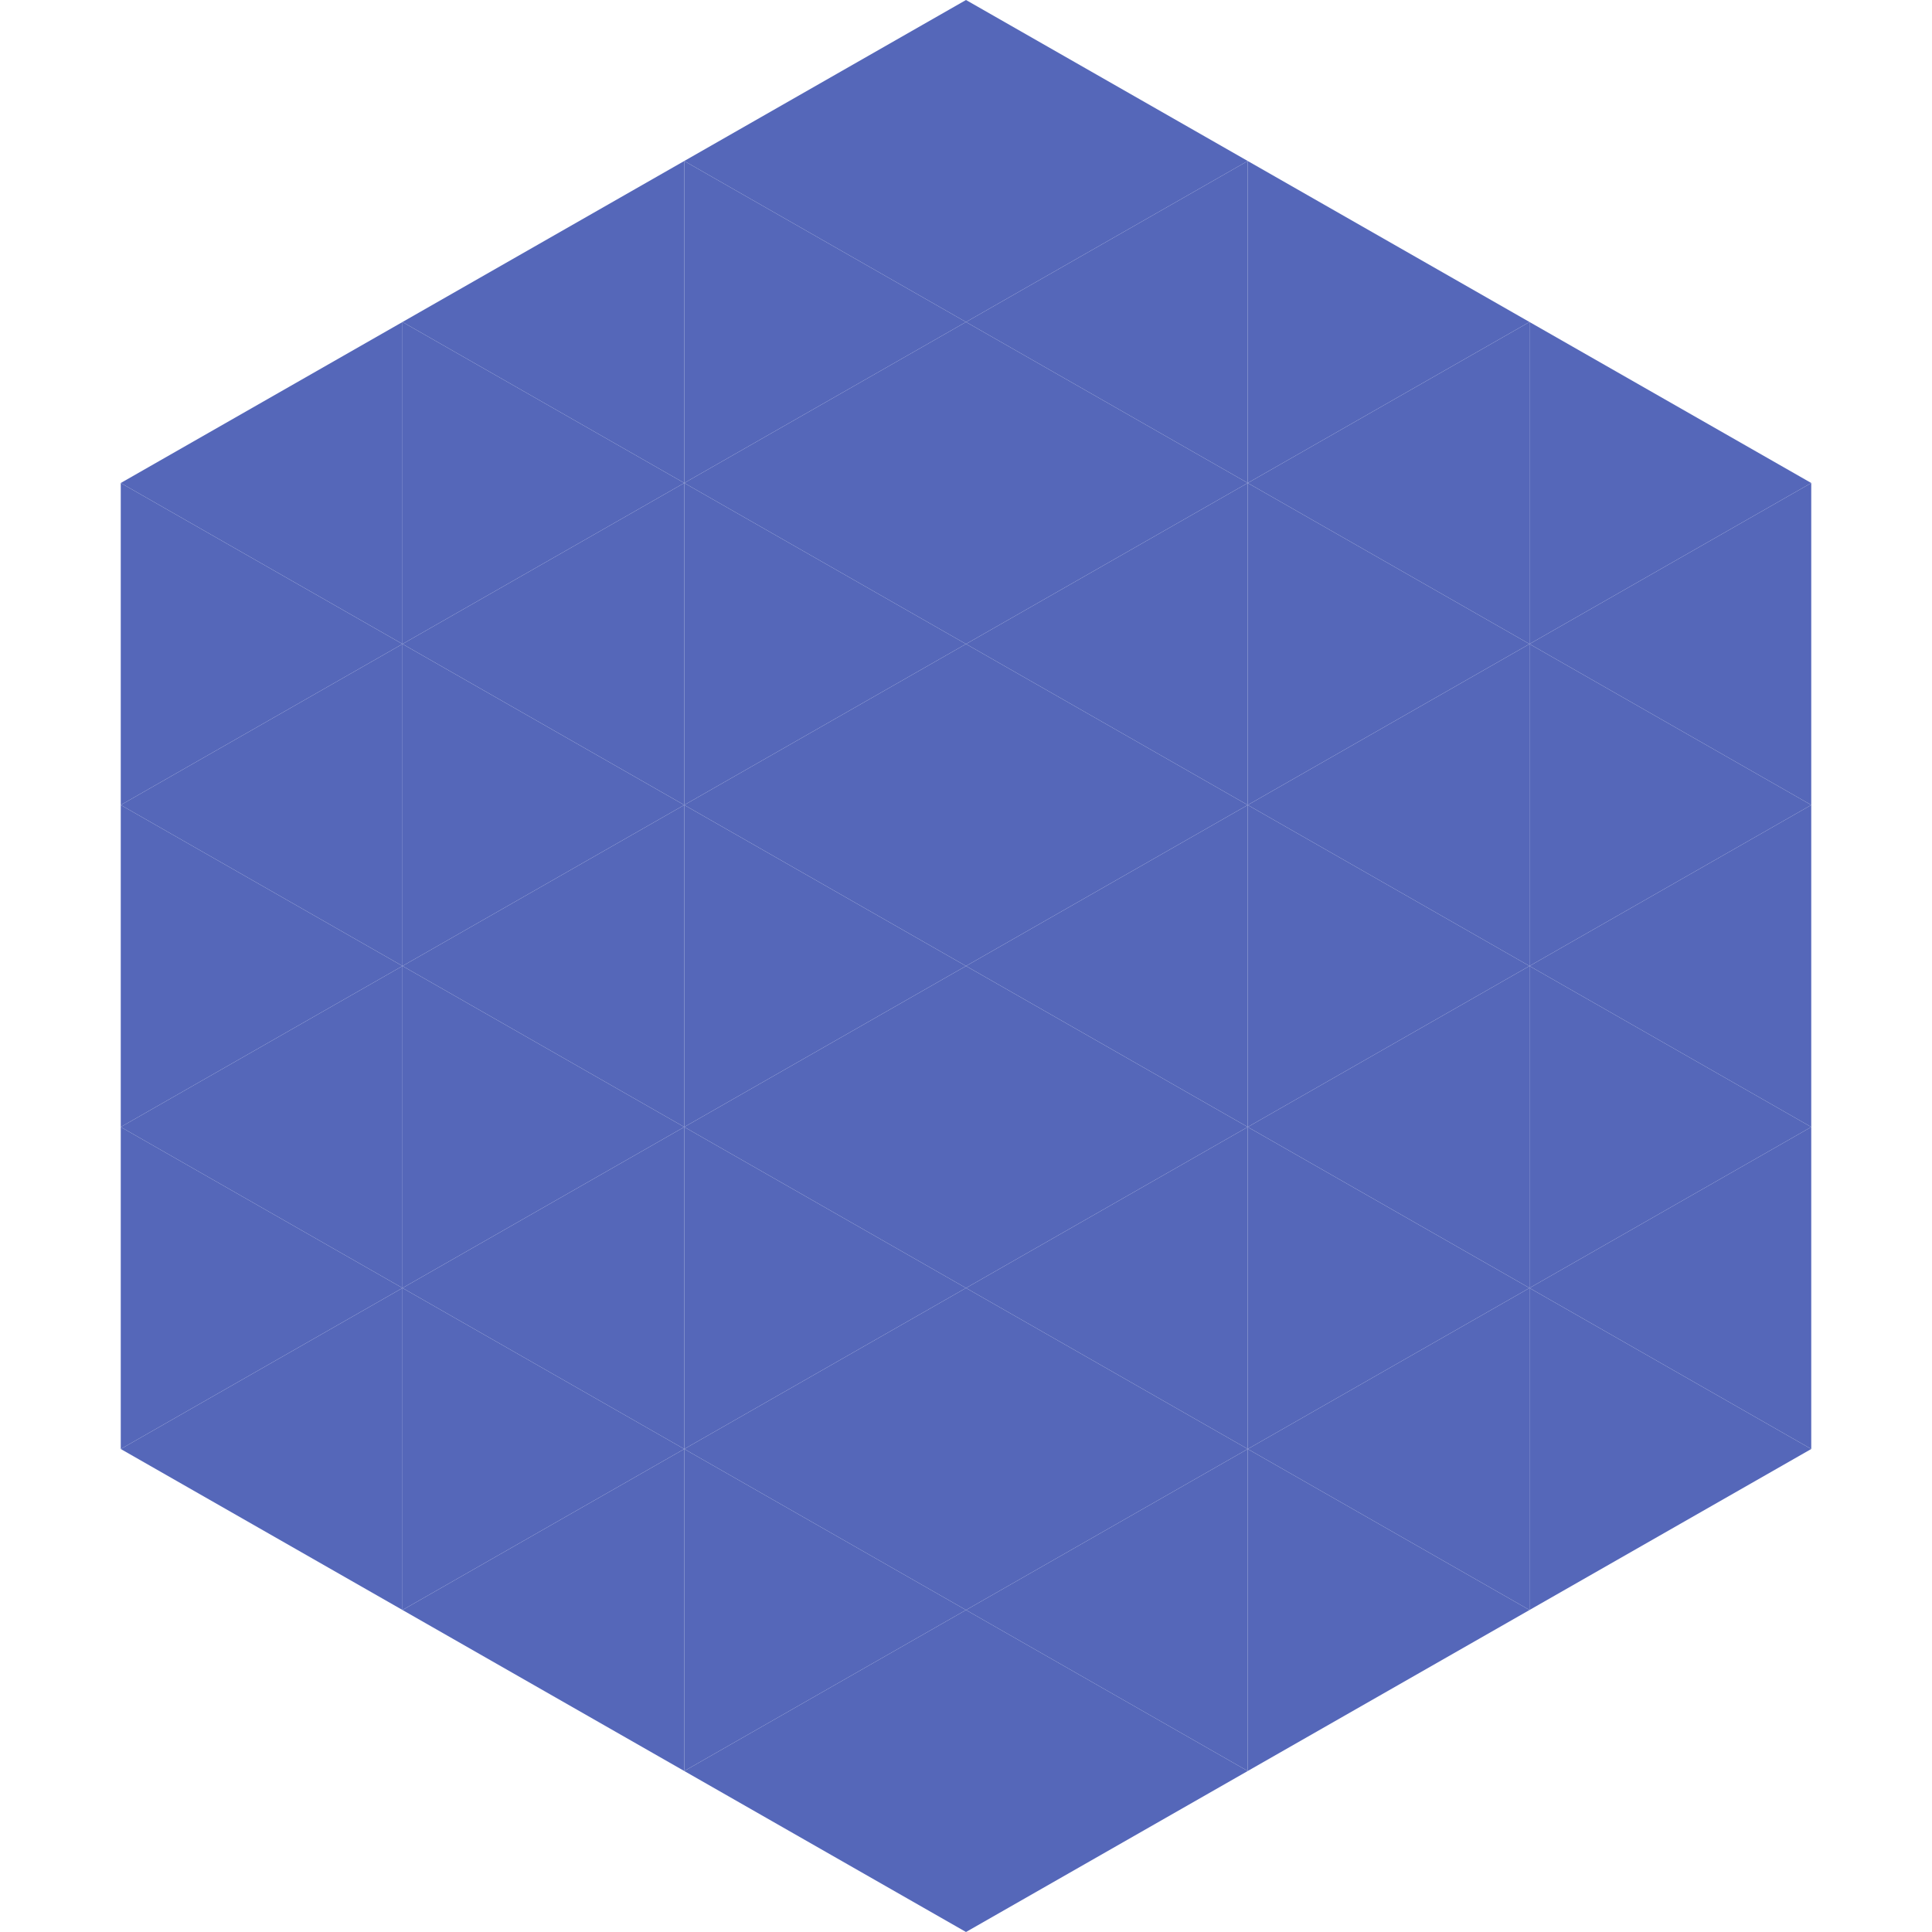 <?xml version="1.0"?>
<!-- Generated by SVGo -->
<svg width="240" height="240"
     xmlns="http://www.w3.org/2000/svg"
     xmlns:xlink="http://www.w3.org/1999/xlink">
<polygon points="50,40 15,60 50,80" style="fill:rgb(85,103,185)" />
<polygon points="190,40 225,60 190,80" style="fill:rgb(85,103,185)" />
<polygon points="15,60 50,80 15,100" style="fill:rgb(85,103,185)" />
<polygon points="225,60 190,80 225,100" style="fill:rgb(85,103,185)" />
<polygon points="50,80 15,100 50,120" style="fill:rgb(85,103,185)" />
<polygon points="190,80 225,100 190,120" style="fill:rgb(85,103,185)" />
<polygon points="15,100 50,120 15,140" style="fill:rgb(85,103,185)" />
<polygon points="225,100 190,120 225,140" style="fill:rgb(85,103,185)" />
<polygon points="50,120 15,140 50,160" style="fill:rgb(85,103,185)" />
<polygon points="190,120 225,140 190,160" style="fill:rgb(85,103,185)" />
<polygon points="15,140 50,160 15,180" style="fill:rgb(85,103,185)" />
<polygon points="225,140 190,160 225,180" style="fill:rgb(85,103,185)" />
<polygon points="50,160 15,180 50,200" style="fill:rgb(85,103,185)" />
<polygon points="190,160 225,180 190,200" style="fill:rgb(85,103,185)" />
<polygon points="15,180 50,200 15,220" style="fill:rgb(255,255,255); fill-opacity:0" />
<polygon points="225,180 190,200 225,220" style="fill:rgb(255,255,255); fill-opacity:0" />
<polygon points="50,0 85,20 50,40" style="fill:rgb(255,255,255); fill-opacity:0" />
<polygon points="190,0 155,20 190,40" style="fill:rgb(255,255,255); fill-opacity:0" />
<polygon points="85,20 50,40 85,60" style="fill:rgb(85,103,185)" />
<polygon points="155,20 190,40 155,60" style="fill:rgb(85,103,185)" />
<polygon points="50,40 85,60 50,80" style="fill:rgb(85,103,185)" />
<polygon points="190,40 155,60 190,80" style="fill:rgb(85,103,185)" />
<polygon points="85,60 50,80 85,100" style="fill:rgb(85,103,185)" />
<polygon points="155,60 190,80 155,100" style="fill:rgb(85,103,185)" />
<polygon points="50,80 85,100 50,120" style="fill:rgb(85,103,185)" />
<polygon points="190,80 155,100 190,120" style="fill:rgb(85,103,185)" />
<polygon points="85,100 50,120 85,140" style="fill:rgb(85,103,185)" />
<polygon points="155,100 190,120 155,140" style="fill:rgb(85,103,185)" />
<polygon points="50,120 85,140 50,160" style="fill:rgb(85,103,185)" />
<polygon points="190,120 155,140 190,160" style="fill:rgb(85,103,185)" />
<polygon points="85,140 50,160 85,180" style="fill:rgb(85,103,185)" />
<polygon points="155,140 190,160 155,180" style="fill:rgb(85,103,185)" />
<polygon points="50,160 85,180 50,200" style="fill:rgb(85,103,185)" />
<polygon points="190,160 155,180 190,200" style="fill:rgb(85,103,185)" />
<polygon points="85,180 50,200 85,220" style="fill:rgb(85,103,185)" />
<polygon points="155,180 190,200 155,220" style="fill:rgb(85,103,185)" />
<polygon points="120,0 85,20 120,40" style="fill:rgb(85,103,185)" />
<polygon points="120,0 155,20 120,40" style="fill:rgb(85,103,185)" />
<polygon points="85,20 120,40 85,60" style="fill:rgb(85,103,185)" />
<polygon points="155,20 120,40 155,60" style="fill:rgb(85,103,185)" />
<polygon points="120,40 85,60 120,80" style="fill:rgb(85,103,185)" />
<polygon points="120,40 155,60 120,80" style="fill:rgb(85,103,185)" />
<polygon points="85,60 120,80 85,100" style="fill:rgb(85,103,185)" />
<polygon points="155,60 120,80 155,100" style="fill:rgb(85,103,185)" />
<polygon points="120,80 85,100 120,120" style="fill:rgb(85,103,185)" />
<polygon points="120,80 155,100 120,120" style="fill:rgb(85,103,185)" />
<polygon points="85,100 120,120 85,140" style="fill:rgb(85,103,185)" />
<polygon points="155,100 120,120 155,140" style="fill:rgb(85,103,185)" />
<polygon points="120,120 85,140 120,160" style="fill:rgb(85,103,185)" />
<polygon points="120,120 155,140 120,160" style="fill:rgb(85,103,185)" />
<polygon points="85,140 120,160 85,180" style="fill:rgb(85,103,185)" />
<polygon points="155,140 120,160 155,180" style="fill:rgb(85,103,185)" />
<polygon points="120,160 85,180 120,200" style="fill:rgb(85,103,185)" />
<polygon points="120,160 155,180 120,200" style="fill:rgb(85,103,185)" />
<polygon points="85,180 120,200 85,220" style="fill:rgb(85,103,185)" />
<polygon points="155,180 120,200 155,220" style="fill:rgb(85,103,185)" />
<polygon points="120,200 85,220 120,240" style="fill:rgb(85,103,185)" />
<polygon points="120,200 155,220 120,240" style="fill:rgb(85,103,185)" />
<polygon points="85,220 120,240 85,260" style="fill:rgb(255,255,255); fill-opacity:0" />
<polygon points="155,220 120,240 155,260" style="fill:rgb(255,255,255); fill-opacity:0" />
</svg>
